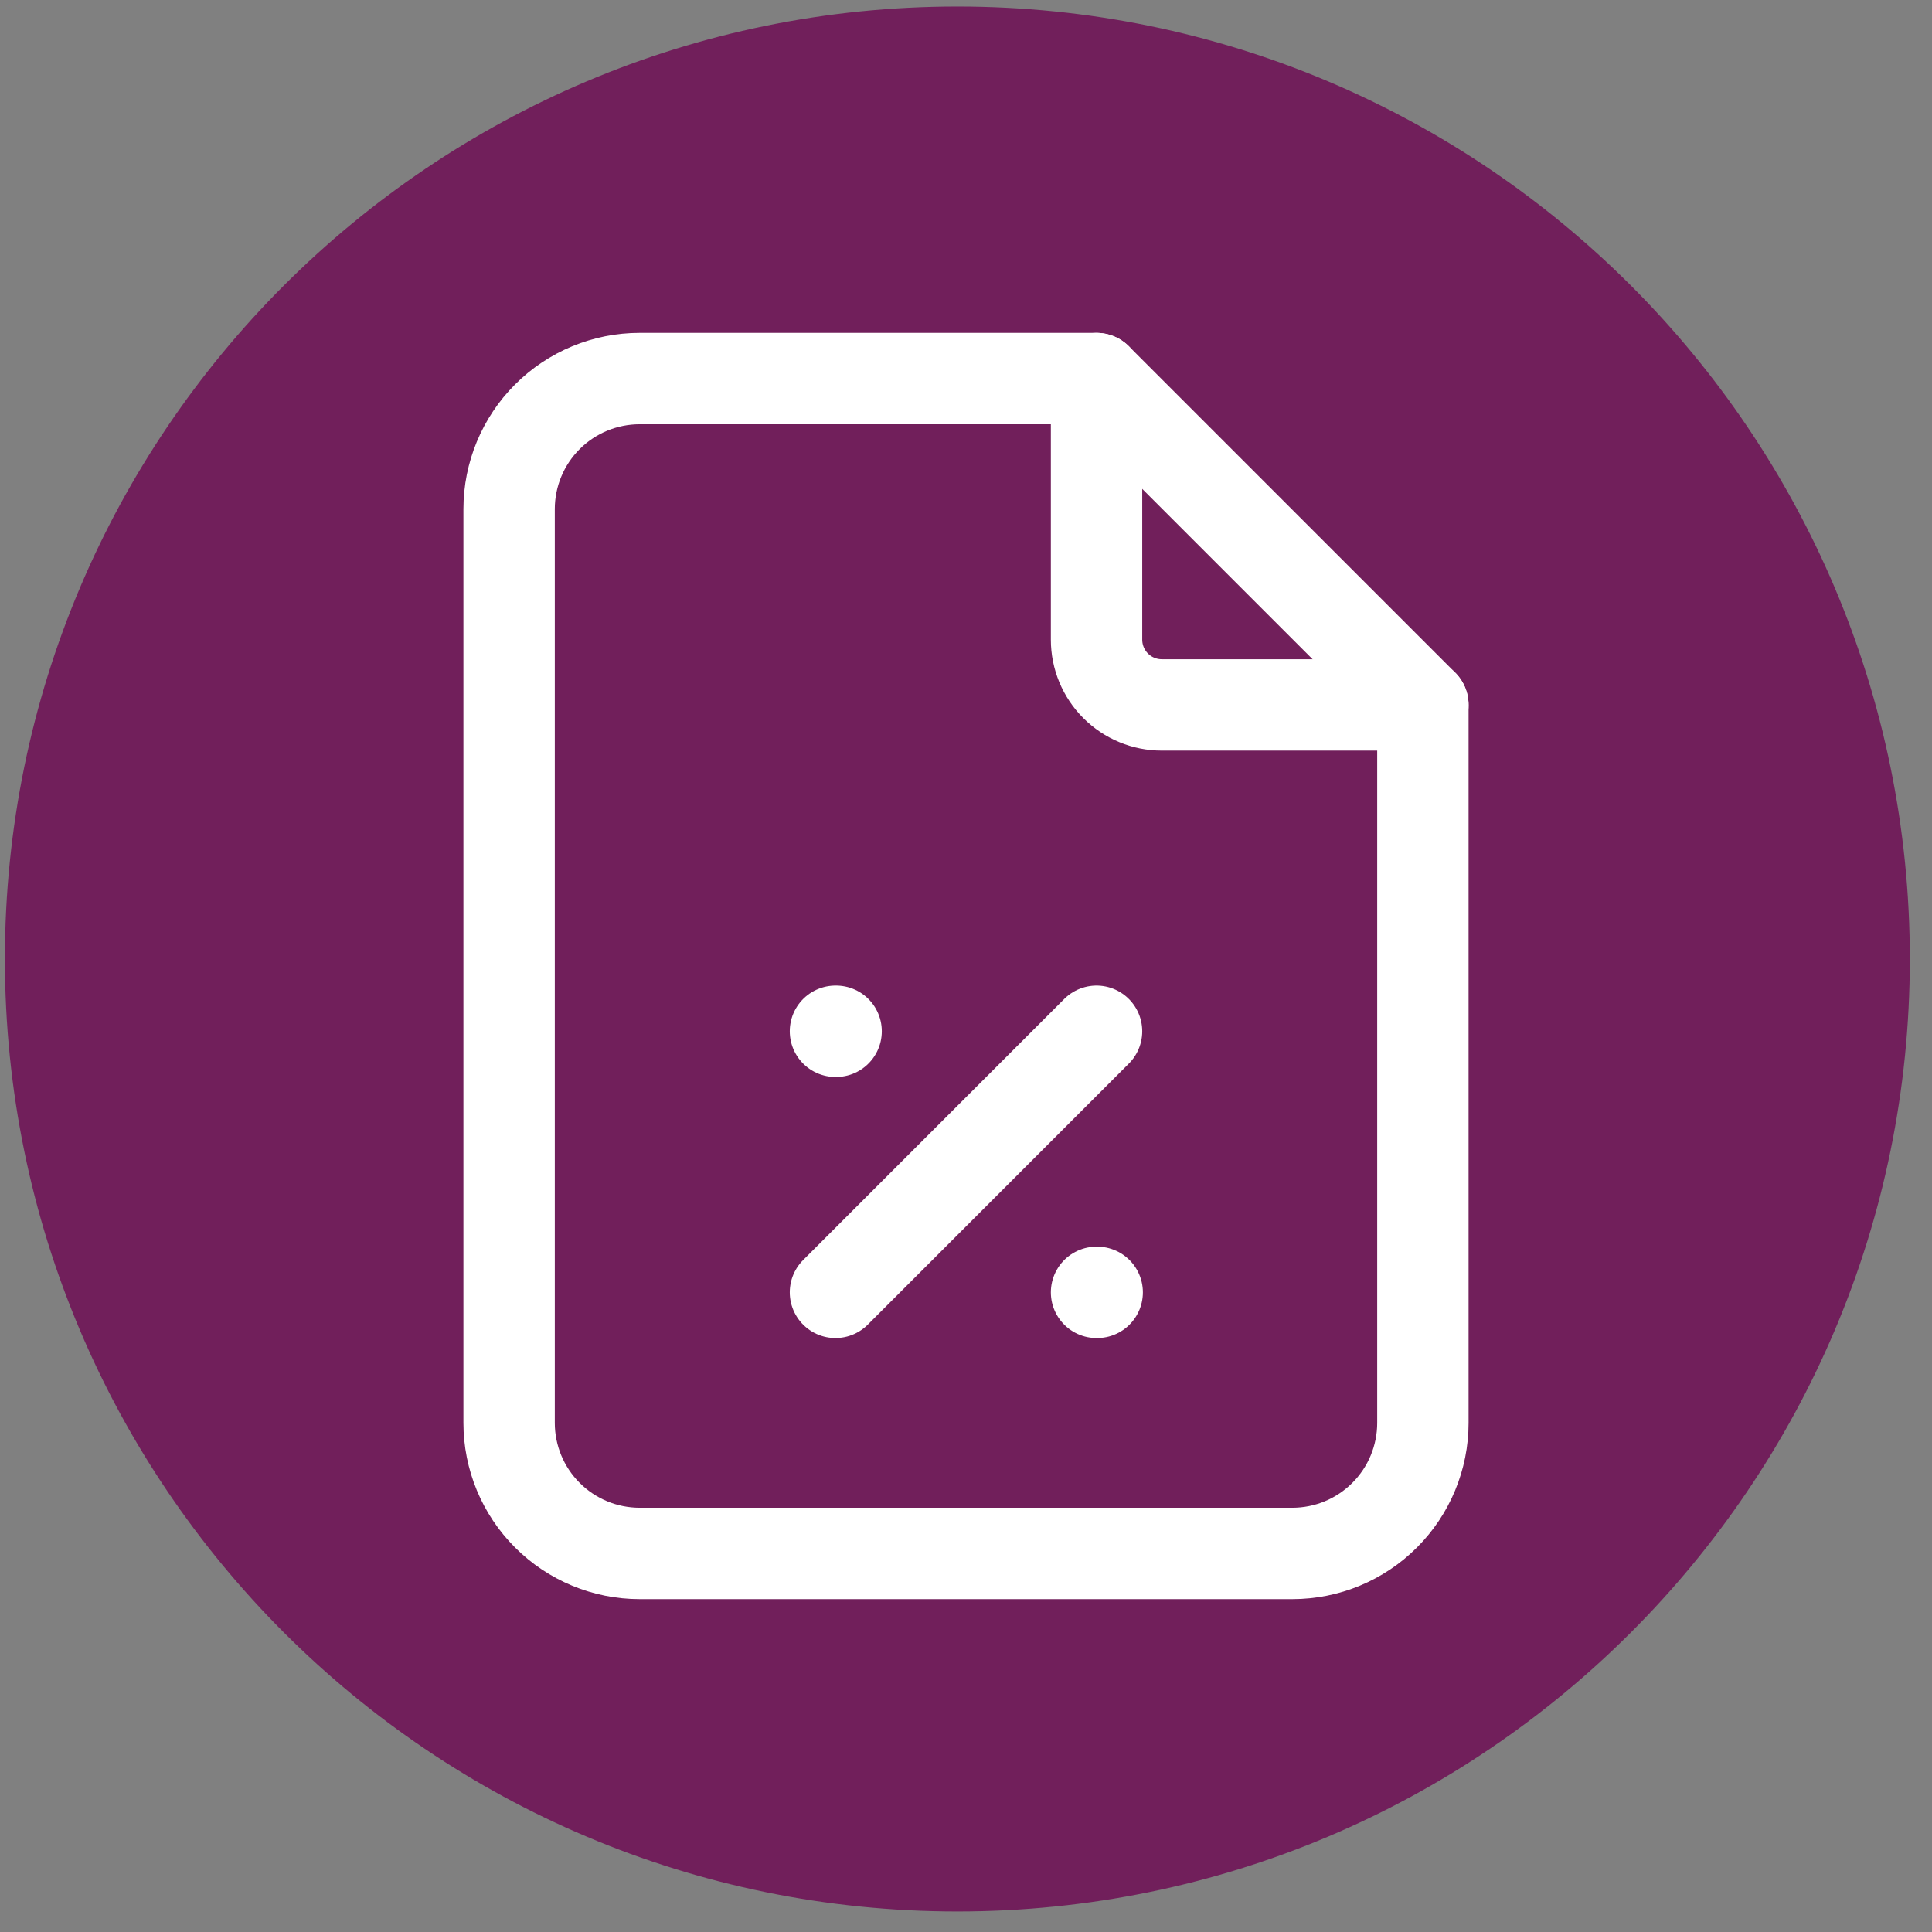 <svg width="74" height="74" viewBox="0 0 74 74" fill="none" xmlns="http://www.w3.org/2000/svg">
<rect x="0" y="0" width="74" height="74" fill="#808080" stroke="none"/>
<g clip-path="url(#clip0_2838_18264)">
<path d="M36.669 73.213C56.818 73.213 73.151 56.88 73.151 36.732C73.151 16.583 56.818 0.25 36.669 0.25C16.521 0.25 0.188 16.583 0.188 36.732C0.188 56.88 16.521 73.213 36.669 73.213Z" fill="#711F5B"/>
<path d="M32 49.5L42 39.5M42 14.5V24.5C42 25.163 42.263 25.799 42.732 26.268C43.201 26.737 43.837 27 44.5 27H54.5" stroke="white" stroke-width="3.5" stroke-linecap="round" stroke-linejoin="round"/>
<path d="M32 39.5H32.025M42 49.5H42.025M49.5 59.5H24.5C23.174 59.5 21.902 58.973 20.965 58.035C20.027 57.098 19.5 55.826 19.5 54.5V19.5C19.5 18.174 20.027 16.902 20.965 15.964C21.902 15.027 23.174 14.5 24.5 14.5H42L54.5 27V54.5C54.5 55.826 53.973 57.098 53.035 58.035C52.098 58.973 50.826 59.5 49.5 59.5Z" stroke="white" stroke-width="3.5" stroke-linecap="round" stroke-linejoin="round"/>
</g>
<defs>
<clipPath id="clip0_2838_18264">
<rect width="74" height="74" fill="white"/>
</clipPath>
</defs>
</svg>
